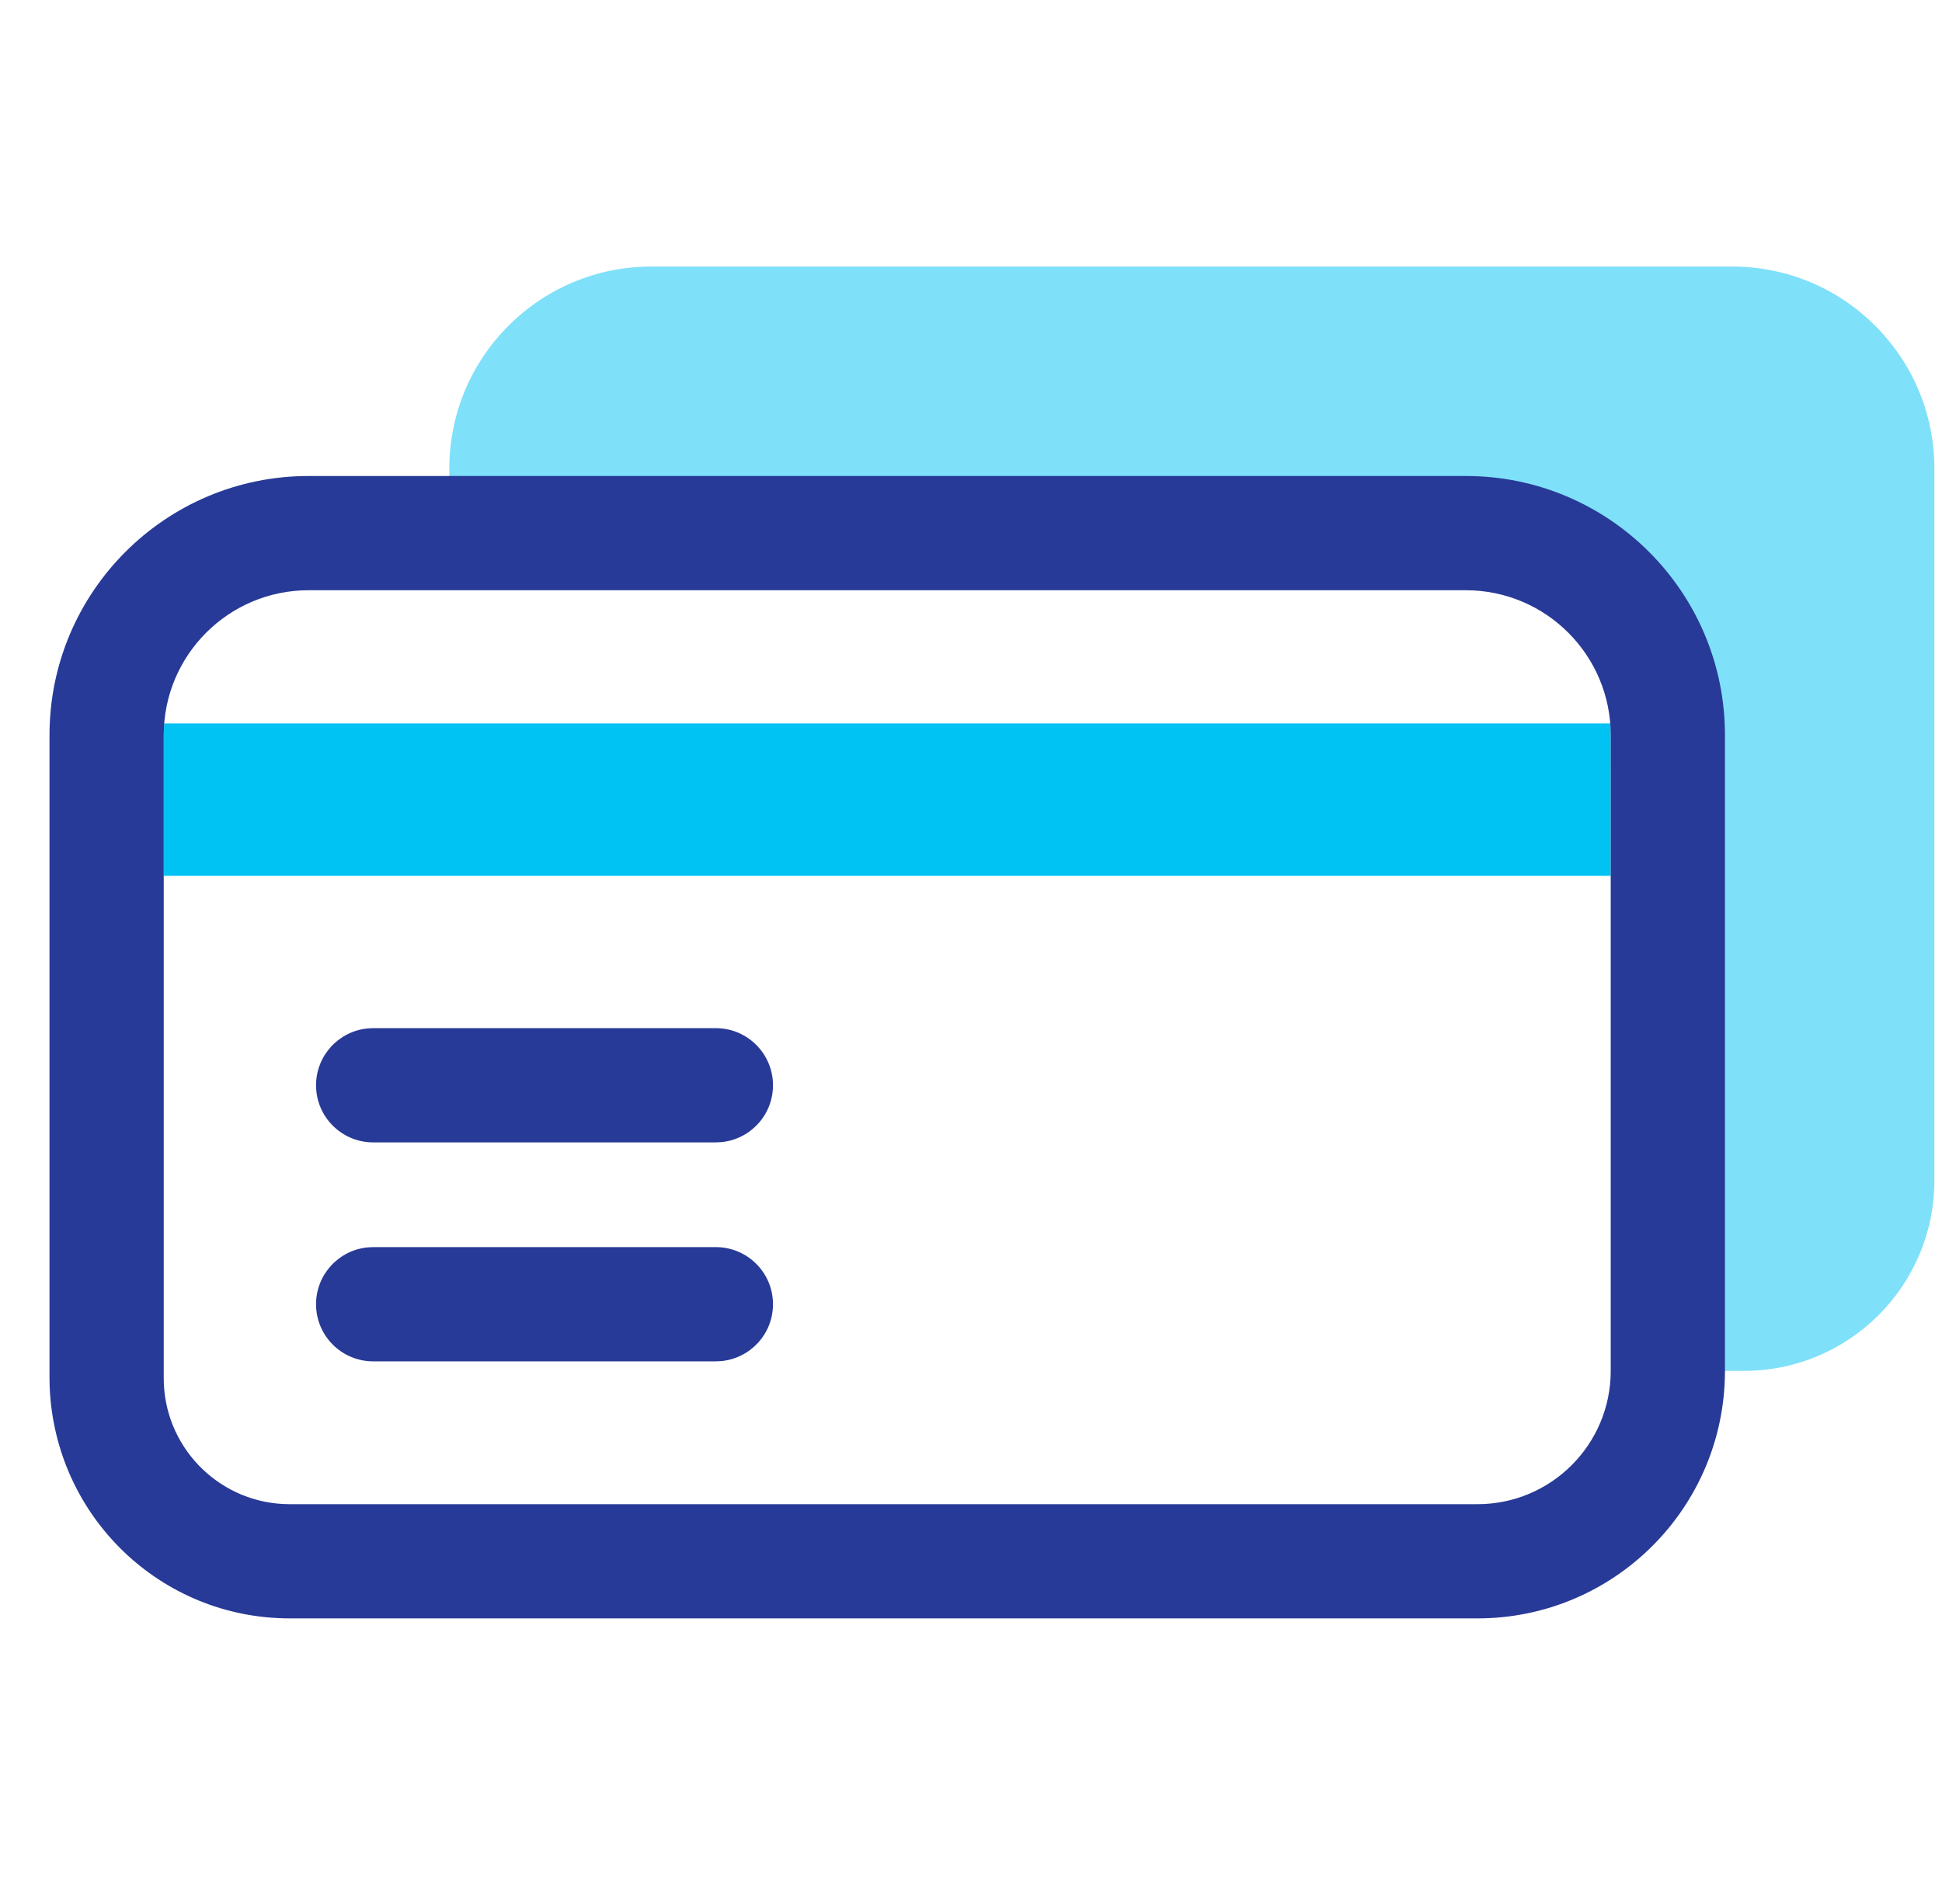 <svg xmlns="http://www.w3.org/2000/svg" width="51" height="50" viewBox="0 0 51 50">
    <g fill="none" fill-rule="evenodd">
        <g>
            <g>
                <g>
                    <g>
                        <path fill="#7FE0F9" d="M44.694 7C47.624 7 50 9.375 50 12.306V31c0 2.761-2.239 5-5 5h-2V19.305C43 16.375 40.625 14 37.694 14L11 13.999 11 12.305C11 9.376 13.375 7 16.305 7h28.39z" transform="translate(-972 -1669) translate(120 1375) translate(820.8 262) translate(32 32)"/>
                        <path fill="#00C2F3" fill-rule="nonzero" d="M41.5 19.305L41.499 23h-38v-3.695c0-.103.005-.205.013-.306h37.976c.008.101.012.203.012.306z" transform="translate(-972 -1669) translate(120 1375) translate(820.8 262) translate(32 32)"/>
                        <path fill="#283A97" fill-rule="nonzero" d="M37.694 12.5c3.76 0 6.806 3.047 6.806 6.805V36c0 3.59-2.91 6.5-6.5 6.5H6.808c-3.38 0-6.154-2.663-6.303-6.061L.5 36.192V19.305c0-3.758 3.047-6.805 6.805-6.805zm0 3H7.305c-2.101 0-3.805 1.704-3.805 3.805V36.16l.003.181c.078 1.763 1.533 3.16 3.305 3.16H38c1.933 0 3.5-1.567 3.5-3.5V19.305c0-2.101-1.704-3.805-3.806-3.805zM18 32.75c.828 0 1.5.672 1.5 1.5 0 .78-.595 1.42-1.356 1.493L18 35.75H9c-.828 0-1.5-.672-1.5-1.5 0-.78.595-1.42 1.356-1.493L9 32.75h9zM18 27c.828 0 1.5.672 1.5 1.5 0 .78-.595 1.42-1.356 1.493L18 30H9c-.828 0-1.5-.672-1.5-1.5 0-.78.595-1.42 1.356-1.493L9 27h9z" transform="translate(-972 -1669) translate(120 1375) translate(820.8 262) translate(32 32)"/>
                    </g>
                </g>
            </g>
        </g>
    </g>
</svg>
